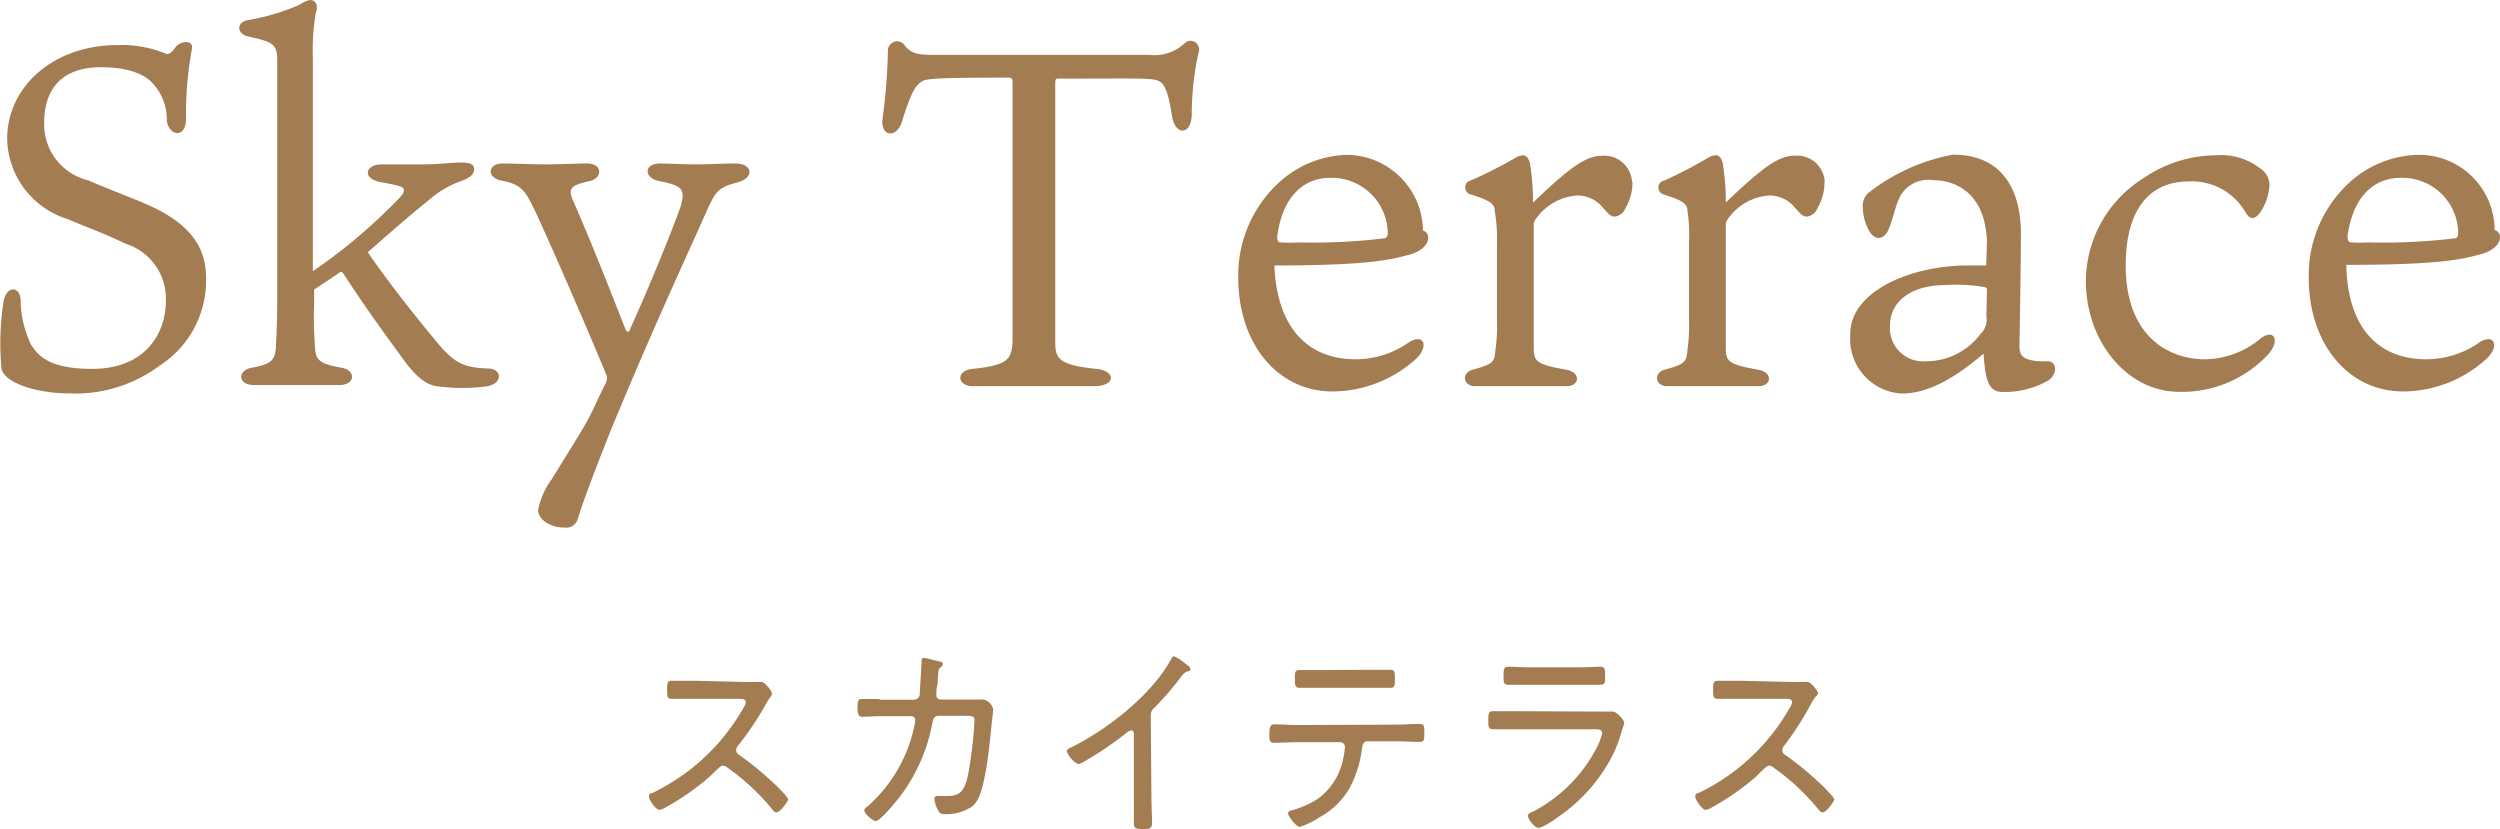 <svg xmlns="http://www.w3.org/2000/svg" viewBox="0 0 254.75 84.48"><defs><style>.cls-1{fill:#a47c52;}.cls-2{fill:#a37c52;}</style></defs><g id="レイヤー_2" data-name="レイヤー 2"><g id="内容"><path class="cls-1" d="M16.26,37.26a14.32,14.32,0,0,1-9.12,2.83c-3.61,0-6.89-1.17-7-2.64a28.06,28.06,0,0,1,.23-6.79C.7,29.1,2,29.15,2.1,30.52a10.8,10.8,0,0,0,1.08,4.63c.58.82,1.46,2.44,6.2,2.44,5.57,0,7.52-3.77,7.52-6.89a5.85,5.85,0,0,0-4.1-5.86c-2-1-4.65-1.95-5.86-2.5A8.74,8.74,0,0,1,.73,14.16C.73,8.79,5.48,4.59,12,4.59A11.81,11.81,0,0,1,17,5.51c.16,0,.39,0,.88-.69s1.95-.82,1.66.26a37.14,37.14,0,0,0-.59,7C19,14,17.33,14,17,12.36a5.42,5.42,0,0,0-1.47-3.9c-.29-.34-1.6-1.61-5.21-1.61C6,6.85,4.5,9.39,4.5,12.52A5.87,5.87,0,0,0,9,18.38c2.15.93,3.62,1.46,5.37,2.2C19.68,22.73,21,25.41,21,28.39A10.3,10.3,0,0,1,16.26,37.26Z"/><path class="cls-1" d="M31.88,27.63a54.78,54.78,0,0,0,7.81-6.44c1-1,1.47-1.41,1.47-1.8s-.55-.49-2.41-.84-1.56-1.8.16-1.8h4.24c1.46,0,2.89-.19,3.9-.19s1.27.29,1.27.68-.25.78-1.13,1.14a10,10,0,0,0-3.42,1.95c-2,1.6-4.1,3.45-6.29,5.37,2.19,3.22,5.18,6.93,7,9.12s2.74,2.63,5.22,2.73c1.46,0,1.62,1.52-.1,1.82a19.17,19.17,0,0,1-5,0c-.94-.1-2-.69-3.42-2.64S37.58,31.85,35,27.9c-.1-.19-.26-.29-.59,0-.84.59-1.62,1.08-2.4,1.61v1.27a40.5,40.5,0,0,0,.1,4.74c.09,1.11.39,1.56,2.69,1.95,1.5.26,1.41,1.76-.19,1.76H25.81c-1.56,0-1.66-1.5-.14-1.76,2.15-.39,2.29-.88,2.44-1.95,0-.62.14-1.7.14-5.56V5.82c-.1-1.37-.59-1.58-3-2.11-1.13-.29-1.19-1.43,0-1.66A22.19,22.19,0,0,0,30.51.49,3.11,3.11,0,0,1,31.59,0c.58,0,.88.53.58,1.37a22.5,22.5,0,0,0-.29,4.49Z"/><path class="cls-1" d="M51.15,18.41c-1.56-.25-1.5-1.71,0-1.75,1.21,0,3.13.09,4.53.09,1,0,3.23-.09,4.16-.09,1.57,0,1.6,1.5.24,1.79-1.95.45-2.15.75-1.76,1.82,2,4.53,4.16,10.1,5.43,13.32.14.25.29.29.39.09,2.64-5.85,4.73-11.22,5.21-12.63.49-1.76.26-2.11-2.18-2.6-1.57-.29-1.57-1.75,0-1.79.93,0,2.44.09,3.9.09,1.08,0,2.58-.09,3.91-.09,1.66,0,2,1.46.1,1.95s-2.15.92-3,2.73C70.49,25,66.93,32.51,62.34,43.6c-2.34,5.86-3.06,8-3.45,9.22a1.2,1.2,0,0,1-1.33.94c-1.66,0-2.73-.94-2.73-1.76a7.78,7.78,0,0,1,1.4-3.18c1.23-2,1.82-2.93,3-4.88s1.7-3.36,2.54-5a1.05,1.05,0,0,0,0-.78c-2.35-5.67-5.37-12.6-7.13-16.41C53.56,19.53,53.3,18.84,51.15,18.41Z"/><path class="cls-1" d="M94.25,8.16c-.88.3-1.4,1.17-2.34,4.24-.49,1.62-2.09,1.62-2-.16A58.65,58.65,0,0,0,90.48,5a1,1,0,0,1,1.07-.79,1,1,0,0,1,.55.3c.69,1,1.57,1.08,3,1.08h22a4.48,4.48,0,0,0,3.61-1.18A.85.85,0,0,1,122,4.5a.86.86,0,0,1,.13.87,29.47,29.47,0,0,0-.69,6.21c0,2.25-1.69,2.25-2,.29s-.62-3.18-1.27-3.57-2-.29-10.29-.29c-.29,0-.35,0-.35.58V34.86c0,1.75.45,2.34,4.2,2.73,2,.2,2,1.76-.24,1.76H99.13c-1.6,0-1.79-1.6,0-1.76,3.56-.39,3.91-.92,4.05-2.73V8.75c0-.74,0-.84-.43-.84C96.16,7.91,95,8,94.25,8.16Z"/><path class="cls-1" d="M138.13,36.61a9.42,9.42,0,0,0,5.47-1.75c1.52-.92,2,.45.74,1.66a12.73,12.73,0,0,1-8.55,3.37c-5.67,0-9.61-4.94-9.61-11.58a12.82,12.82,0,0,1,4.2-9.76,10.68,10.68,0,0,1,6.83-2.77A7.81,7.81,0,0,1,145,23.49a.73.73,0,0,1,.53.72c0,.88-1,1.53-2,1.76-2,.55-4.44,1.08-13.67,1.08C130.12,33.55,133.4,36.61,138.13,36.61ZM130.47,24.7a13.52,13.52,0,0,0,1.8,0,60,60,0,0,0,8.89-.43.55.55,0,0,0,.25-.54,5.71,5.71,0,0,0-5.8-5.61h-.06c-2.58,0-4.88,1.76-5.41,6.05C130.18,24.57,130.22,24.66,130.47,24.7Z"/><path class="cls-1" d="M166.35,18.55a5,5,0,0,1-.69,2.6,1.38,1.38,0,0,1-1.07.92c-.43,0-.53-.1-1.27-.92a3.32,3.32,0,0,0-2.58-1.23,5.62,5.62,0,0,0-4.2,2.34,1,1,0,0,0-.25.74V35.54c0,1.43.55,1.62,3.38,2.15,1.46.29,1.27,1.66,0,1.66h-9.38c-1.17,0-1.46-1.37-.15-1.7,2-.55,2.15-.74,2.24-1.95a17.56,17.56,0,0,0,.16-3.07v-8a15.76,15.76,0,0,0-.23-3.14c0-.74-.53-1.07-2.39-1.66a.75.75,0,0,1-.61-.85.73.73,0,0,1,.61-.61,46.2,46.2,0,0,0,4.44-2.25,1.54,1.54,0,0,1,.84-.29c.39,0,.62.39.72.92a24.21,24.21,0,0,1,.29,3.9c4.06-3.9,5.53-4.78,7.09-4.78a2.83,2.83,0,0,1,3,2.6S166.35,18.52,166.35,18.55Z"/><path class="cls-1" d="M185.91,18.55a5,5,0,0,1-.68,2.6,1.38,1.38,0,0,1-1.07.92c-.43,0-.53-.1-1.27-.92a3.32,3.32,0,0,0-2.58-1.23,5.6,5.6,0,0,0-4.2,2.34,1,1,0,0,0-.25.74V35.54c0,1.43.54,1.62,3.37,2.15,1.47.29,1.27,1.66,0,1.66h-9.37c-1.17,0-1.46-1.37-.15-1.7,1.95-.55,2.14-.74,2.24-1.95a18.59,18.59,0,0,0,.16-3.07v-8a15.71,15.71,0,0,0-.16-3.14c0-.74-.53-1.07-2.38-1.66A.74.74,0,0,1,169,19a.72.72,0,0,1,.61-.61A44.9,44.9,0,0,0,174,16.11a1.6,1.6,0,0,1,.84-.29c.39,0,.63.39.72.92a23.13,23.13,0,0,1,.3,3.9c4.06-3.9,5.52-4.78,7.08-4.78a2.82,2.82,0,0,1,3,2.68Z"/><path class="cls-1" d="M202.47,24.57c-.19-4.85-3.12-6.21-5.52-6.21A3.24,3.24,0,0,0,193.63,20c-.49.93-.73,2.3-1.18,3.37s-1.5,1.31-2.14-.15a5,5,0,0,1-.49-2.19,1.67,1.67,0,0,1,.68-1.46,19.8,19.8,0,0,1,8.5-3.81c5.85,0,6.93,4.78,6.93,8s-.14,10.74-.14,11.32a2.19,2.19,0,0,0,.14,1c.45.78,1.95.74,2.79.74s1,1.27,0,1.95a8.89,8.89,0,0,1-4.65,1.17c-1.56,0-1.75-1.42-1.95-3.9-3.51,3-6.09,4.06-8.34,4.06a5.55,5.55,0,0,1-5.24-5.87,1.09,1.09,0,0,1,0-.18c0-4.49,6.4-7,11.91-7h1.95Zm0,5c0-.29-.15-.29-.35-.33a16.45,16.45,0,0,0-3.9-.19c-3.38,0-5.63,1.6-5.63,4.14a3.37,3.37,0,0,0,3.11,3.62,2.91,2.91,0,0,0,.66,0A6.88,6.88,0,0,0,201.83,34a1.93,1.93,0,0,0,.58-1.76Z"/><path class="cls-1" d="M230.42,17.24a2,2,0,0,1,.84,1.66,5.48,5.48,0,0,1-.84,2.58c-.39.63-1,1.21-1.61.14A6.31,6.31,0,0,0,223,18.49c-3.75,0-6.39,2.6-6.39,8.56,0,7.42,4.59,9.56,8.05,9.56a9,9,0,0,0,5.72-2.14c1.36-1,1.95.23.82,1.56a12,12,0,0,1-9.12,3.9c-5.33,0-9.53-5.13-9.53-11.32a12.45,12.45,0,0,1,5.86-10.45,13.31,13.31,0,0,1,7.46-2.34A6.53,6.53,0,0,1,230.42,17.24Z"/><path class="cls-1" d="M247.23,36.61a9.49,9.49,0,0,0,5.47-1.75c1.5-.92,2,.45.72,1.66a12.69,12.69,0,0,1-8.53,3.37c-5.67,0-9.63-4.94-9.63-11.58a12.82,12.82,0,0,1,4.2-9.76,10.75,10.75,0,0,1,6.83-2.77,7.7,7.7,0,0,1,7.91,7.47v.18a.76.76,0,0,1,.55.73c0,.87-1,1.52-2,1.75-1.95.55-4.45,1.08-13.66,1.08C239.22,33.55,242.48,36.61,247.23,36.61ZM239.55,24.7a13.82,13.82,0,0,0,1.82,0,60,60,0,0,0,8.89-.43c.19-.1.23-.29.23-.54a5.69,5.69,0,0,0-5.76-5.61h-.1c-2.6,0-4.88,1.76-5.43,6.05C239.26,24.57,239.32,24.66,239.55,24.7Z"/><path class="cls-2" d="M75.76,69.49c.33,0,1.14,0,1.44,0a2.72,2.72,0,0,1,.39,0c.34,0,1.07.92,1.07,1.19a.88.88,0,0,1-.22.44,7.77,7.77,0,0,0-.53.87A32.61,32.61,0,0,1,75.2,76a.67.67,0,0,0-.18.44c0,.3.2.42.42.57a33.14,33.14,0,0,1,3.87,3.25c.2.21,1,1,1,1.2s-.81,1.32-1.19,1.32c-.2,0-.31-.16-.43-.31a23.07,23.07,0,0,0-4.58-4.26.68.68,0,0,0-.44-.19c-.23,0-.49.29-1,.77l-.32.32a25.72,25.72,0,0,1-4.46,3.13,2.31,2.31,0,0,1-.67.29c-.38,0-1.09-1-1.09-1.36s.22-.32.38-.38a21.25,21.25,0,0,0,9.22-8.61,1.61,1.61,0,0,0,.27-.63c0-.29-.31-.34-.61-.34H70.9c-.81,0-1.64,0-2.47,0-.47,0-.45-.3-.45-1,0-.51,0-.84.45-.84.81,0,1.64,0,2.47,0Z"/><path class="cls-2" d="M89.79,71.3l3.36,0a.59.59,0,0,0,.57-.54c0-.3.18-2.84.18-3.21,0-.21,0-.51.21-.51s1.35.3,1.6.36.36.08.36.25a.43.43,0,0,1-.2.34c-.22.14-.24.21-.31,1.19,0,.23,0,.49-.08.8s-.06.74-.06.84a.42.42,0,0,0,.41.46l2.37,0c.34,0,1.3,0,1.6,0a3,3,0,0,1,.41,0,1.34,1.34,0,0,1,1,1c0,.17-.16,1.38-.18,1.66-.17,1.68-.33,3.38-.65,5-.2,1-.49,2.57-1.32,3.24a4.68,4.68,0,0,1-2.84.78.59.59,0,0,1-.62-.38,3.15,3.15,0,0,1-.39-1.14.29.29,0,0,1,.31-.33,2,2,0,0,1,.34,0c.24,0,.48,0,.73,0,1.3,0,1.76-.63,2.09-2.33a44.58,44.58,0,0,0,.62-5.31c0-.55-.22-.53-1.23-.53l-2.45,0c-.51,0-.57.53-.61.74A17.89,17.89,0,0,1,92,80.77c-.36.52-2.25,2.89-2.76,2.89-.32,0-1.17-.75-1.17-1.09,0-.19.24-.33.4-.46a15,15,0,0,0,4.73-8.27,1.88,1.88,0,0,0,.06-.46.38.38,0,0,0-.39-.4l-3.1,0c-.55,0-1.62.06-1.94.06s-.45-.27-.45-.94.06-.87.45-.87c.58,0,1.13,0,1.7,0Z"/><path class="cls-2" d="M117.33,81.19c0,.9.06,1.8.06,2.7,0,.53-.26.59-.85.59-.83,0-1-.08-1-.59,0-.88,0-1.78,0-2.66V75c0-.13.06-.57-.28-.57a1,1,0,0,0-.51.28,33.1,33.1,0,0,1-4.28,2.89,1.59,1.59,0,0,1-.6.26,2.35,2.35,0,0,1-1.16-1.29c0-.18.14-.27.28-.33,3.69-1.79,8.31-5.33,10.36-9.09.06-.11.16-.28.28-.28a4.08,4.08,0,0,1,1,.63l.16.13c.26.17.52.36.52.55s-.16.19-.34.25-.34.17-.53.42a32,32,0,0,1-2.83,3.3.9.9,0,0,0-.35.77Z"/><path class="cls-2" d="M142.18,73.84c.81,0,1.62-.07,2.43-.07.53,0,.53.21.53.91s0,.92-.51.92c-.81,0-1.64-.06-2.45-.06h-2.82c-.54,0-.55.54-.61,1a11.3,11.3,0,0,1-1.31,3.91,8,8,0,0,1-2.94,2.81,8.59,8.59,0,0,1-2.05,1c-.36,0-1.19-1.07-1.19-1.37s.34-.31.5-.35a9.84,9.84,0,0,0,2.56-1.16,6.64,6.64,0,0,0,2.55-4.07,8.44,8.44,0,0,0,.18-1.18.49.49,0,0,0-.46-.5h-4.32c-.81,0-1.64.06-2.45.06-.45,0-.47-.29-.47-.88s.06-1,.47-1c.81,0,1.62.07,2.45.07Zm-3-5.59c.83,0,1.66,0,2.49,0,.45,0,.47.25.47,1,0,.54,0,.84-.47.84-.83,0-1.66,0-2.47,0h-4.3c-.81,0-1.64,0-2.45,0-.52,0-.5-.32-.5-.89,0-.73,0-.92.5-.92.83,0,1.66,0,2.47,0Z"/><path class="cls-2" d="M163.23,72.51c.29,0,.59,0,.78,0a1.75,1.75,0,0,1,.32,0c.43,0,1.18.88,1.18,1.14a4.94,4.94,0,0,1-.23.75,13.45,13.45,0,0,1-1.11,2.86,17,17,0,0,1-4.09,5c-.57.49-2.7,2.1-3.33,2.1-.34,0-1.05-.86-1.05-1.21s.46-.4.61-.49a15.36,15.36,0,0,0,6.38-6.44,6.55,6.55,0,0,0,.57-1.47c0-.4-.33-.44-.65-.44h-8c-.81,0-1.64,0-2.45,0-.5,0-.5-.25-.5-.84,0-.86,0-1,.56-1,.79,0,1.6,0,2.4,0ZM160.86,68c.75,0,1.71-.06,2.19-.06s.51.17.51,1c0,.61,0,.84-.51.84-.73,0-1.46,0-2.19,0h-4.94c-.73,0-1.46,0-2.19,0-.5,0-.52-.23-.52-.84,0-.79.06-1,.5-1s1.46.06,2.21.06Z"/><path class="cls-2" d="M182.35,69.49c.34,0,1.15,0,1.45,0a2.72,2.72,0,0,1,.39,0c.34,0,1.07.92,1.07,1.19A.88.88,0,0,1,185,71a6.52,6.52,0,0,0-.53.87A32.61,32.61,0,0,1,181.8,76a.67.67,0,0,0-.18.44c0,.3.2.42.42.57a33.14,33.14,0,0,1,3.87,3.25c.19.21,1,1,1,1.2s-.81,1.32-1.18,1.32c-.2,0-.32-.16-.44-.31a22.8,22.8,0,0,0-4.58-4.26.63.63,0,0,0-.43-.19c-.24,0-.49.29-1,.77-.1.09-.19.21-.31.32a25.42,25.42,0,0,1-4.47,3.13,2.1,2.1,0,0,1-.67.29c-.37,0-1.08-1-1.08-1.36s.21-.32.37-.38a21.2,21.2,0,0,0,9.22-8.61,1.49,1.49,0,0,0,.28-.63c0-.29-.32-.34-.61-.34H177.5c-.81,0-1.64,0-2.47,0-.48,0-.46-.3-.46-1,0-.51,0-.84.46-.84.81,0,1.64,0,2.47,0Z"/></g></g></svg>